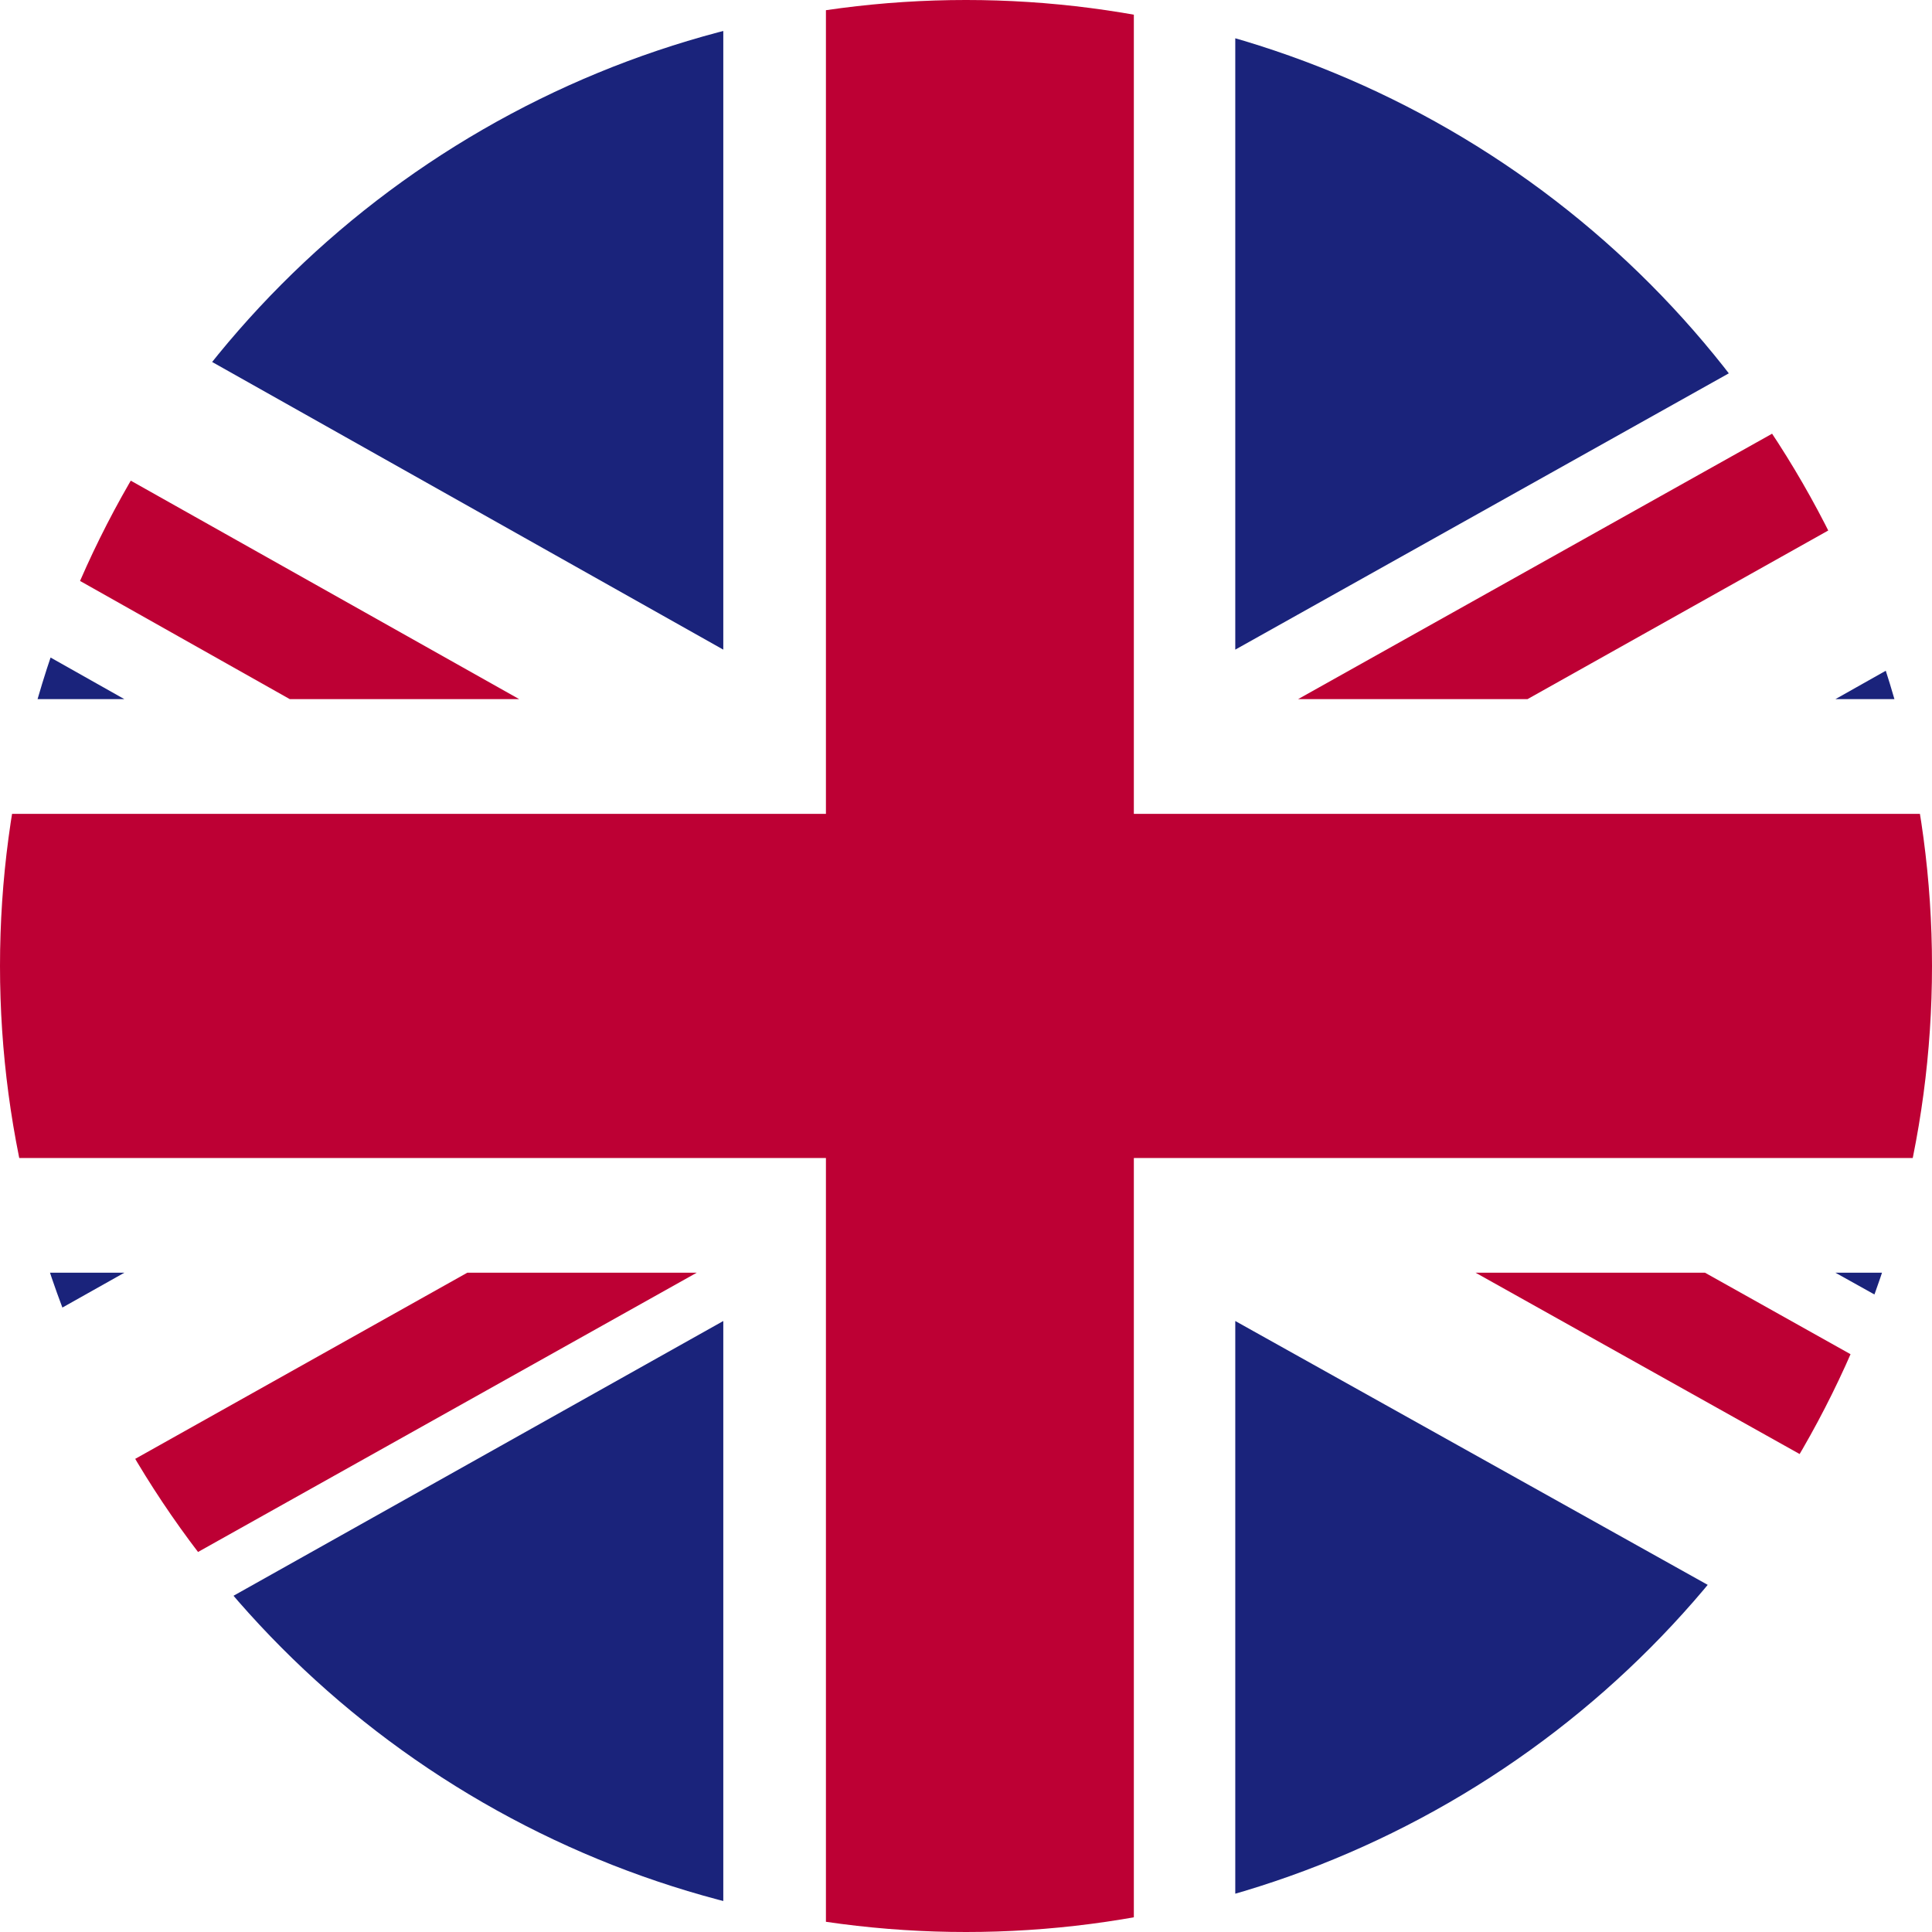 <?xml version="1.0" encoding="UTF-8"?><svg id="Vrstva_2" xmlns="http://www.w3.org/2000/svg" xmlns:xlink="http://www.w3.org/1999/xlink" viewBox="0 0 16 16"><defs><style>.cls-1{fill:none;}.cls-2{clip-path:url(#clippath);}.cls-3{fill:#fff;}.cls-4{fill:#bd0034;}.cls-5{fill:#1a237b;}.cls-6{clip-path:url(#clippath-1);}</style><clipPath id="clippath"><circle class="cls-1" cx="8" cy="8" r="8"/></clipPath><clipPath id="clippath-1"><rect class="cls-1" x="-5.71" y="0" width="27.43" height="16"/></clipPath></defs><g id="Vrstva_1-2"><g class="cls-2"><g class="cls-6"><rect class="cls-3" x="-5.71" y="0" width="27.43" height="16"/><polygon class="cls-4" points="12.65 5.79 21.71 .71 21.71 0 21.09 0 10.75 5.79 12.65 5.79"/><polygon class="cls-4" points="12.22 10.54 21.71 15.85 21.71 14.79 14.12 10.54 12.22 10.54"/><polygon class="cls-4" points="-5.71 1.22 2.4 5.79 4.3 5.79 -5.71 .16 -5.71 1.22"/><polygon class="cls-4" points="3.87 10.54 -5.71 15.91 -5.71 16 -3.98 16 5.77 10.54 3.87 10.54"/><polygon class="cls-5" points="19.84 0 10.23 0 10.23 5.38 19.84 0"/><polygon class="cls-5" points="5.99 0 -3.57 0 5.99 5.38 5.99 0"/><polygon class="cls-5" points="21.71 5.79 21.71 2.12 15.2 5.79 21.71 5.79"/><polygon class="cls-5" points="21.71 14.17 21.71 10.54 15.2 10.54 21.71 14.17"/><polygon class="cls-5" points="-3.03 16 5.99 16 5.99 10.94 -3.03 16"/><polygon class="cls-5" points="10.23 16 19.29 16 10.23 10.94 10.23 16"/><polygon class="cls-5" points="-5.71 10.54 -5.71 14.33 1.03 10.54 -5.71 10.54"/><polygon class="cls-5" points="-5.71 5.79 1.03 5.79 -5.71 1.99 -5.71 5.79"/><polygon class="cls-4" points="6.84 0 6.84 6.74 -5.71 6.74 -5.71 9.59 6.84 9.59 6.84 16 9.39 16 9.39 9.59 21.71 9.59 21.71 6.74 9.39 6.74 9.39 0 6.84 0"/></g></g></g></svg>